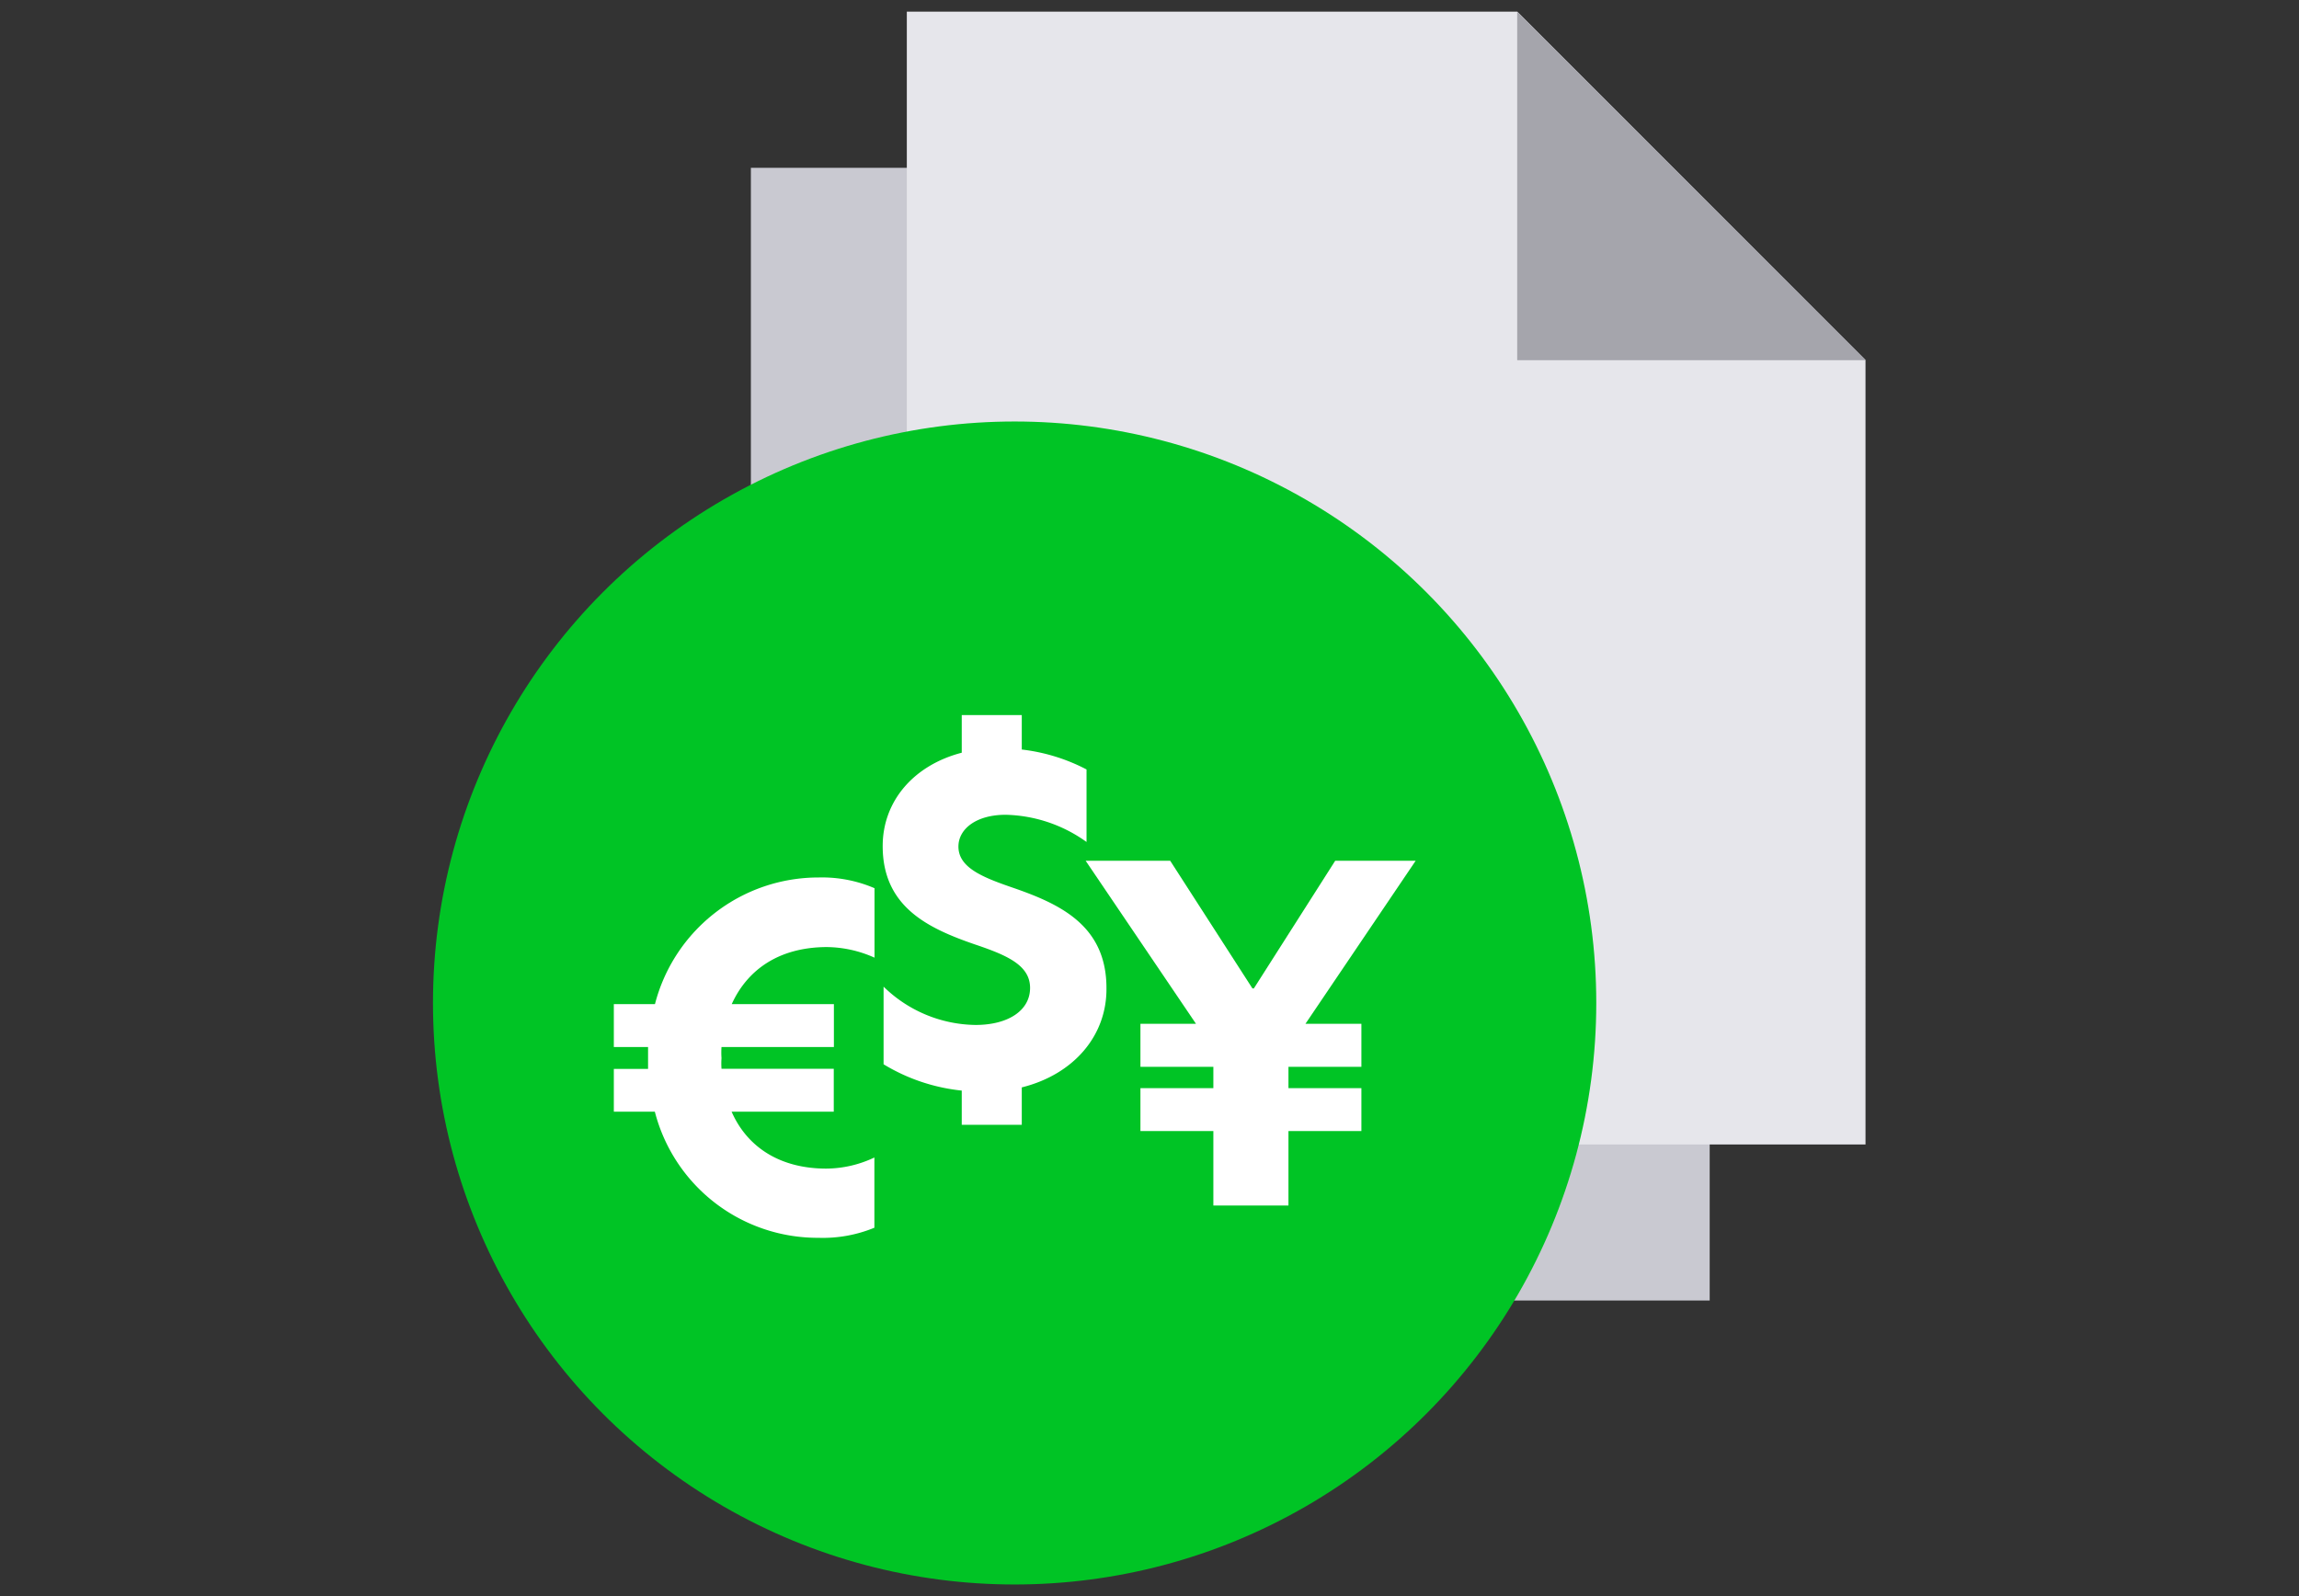 <svg id="Layer_1" data-name="Layer 1" xmlns="http://www.w3.org/2000/svg" viewBox="0 0 180 125"><rect x="0" y="0" width="180" height="125" fill="#333333" stroke="none"/><defs><style>.cls-1{fill:#c9c9d1;}.cls-2{fill:#5a5a64;}.cls-3{fill:#e6e6eb;}.cls-4{fill:#a5a5ac;}.cls-5{fill:#00c425;}.cls-6{fill:#fff;}</style></defs><path class="cls-1" d="M106.57,13.14H58.79V86.85a15,15,0,0,0,15,15h60.07V40.44Z"/><polygon class="cls-2" points="106.57 13.13 106.57 40.44 133.87 40.44 106.57 13.13"/><path class="cls-3" d="M118.79.91H71V74.63a15,15,0,0,0,15,15h60.06V28.21Z"/><polygon class="cls-4" points="118.79 0.91 118.79 28.21 146.09 28.21 118.79 0.91"/><circle class="cls-5" cx="79.44" cy="78.55" r="45.54"/><path class="cls-6" d="M80,85.16v2.93h-4.7V85.41a14.67,14.67,0,0,1-6.12-2.06V77.27a10.47,10.47,0,0,0,7.2,3c2.54,0,4.27-1.12,4.27-2.9s-1.81-2.56-4.3-3.4c-3.66-1.26-7.24-2.93-7.24-7.71,0-3.51,2.42-6.33,6.19-7.31V56H80V58.7a14.54,14.54,0,0,1,5.07,1.56v5.68a11.25,11.25,0,0,0-6.33-2.13c-2.32,0-3.7,1.12-3.7,2.49,0,1.63,1.85,2.39,4.17,3.19,3.69,1.27,7.42,2.93,7.42,7.89C86.67,81.11,84.06,84.15,80,85.16Z"/><path class="cls-6" d="M102.21,80.18h4.38v3.37h-5.71v1.67h5.71v3.36h-5.71v5.83H95V88.58H89.29V85.22H95V83.55H89.29V80.18h4.35L85,67.41h6.62l6.44,10h.11l6.37-10h6.3Z"/><path class="cls-6" d="M57.29,78.64h8V82H56.49a6.33,6.33,0,0,0,0,.87,5.84,5.84,0,0,0,0,.83h8.79v3.36h-8c1.19,2.72,3.72,4.46,7.42,4.46a8.87,8.87,0,0,0,3.76-.87v5.5a10.59,10.59,0,0,1-4.38.79,13.16,13.16,0,0,1-12.81-9.88H48.06V83.71h2.68V82H48.06V78.64h3.22a13.22,13.22,0,0,1,12.81-9.92,10.4,10.4,0,0,1,4.38.84V75a9.31,9.31,0,0,0-3.76-.83C61,74.19,58.52,75.93,57.29,78.64Z"/></svg>